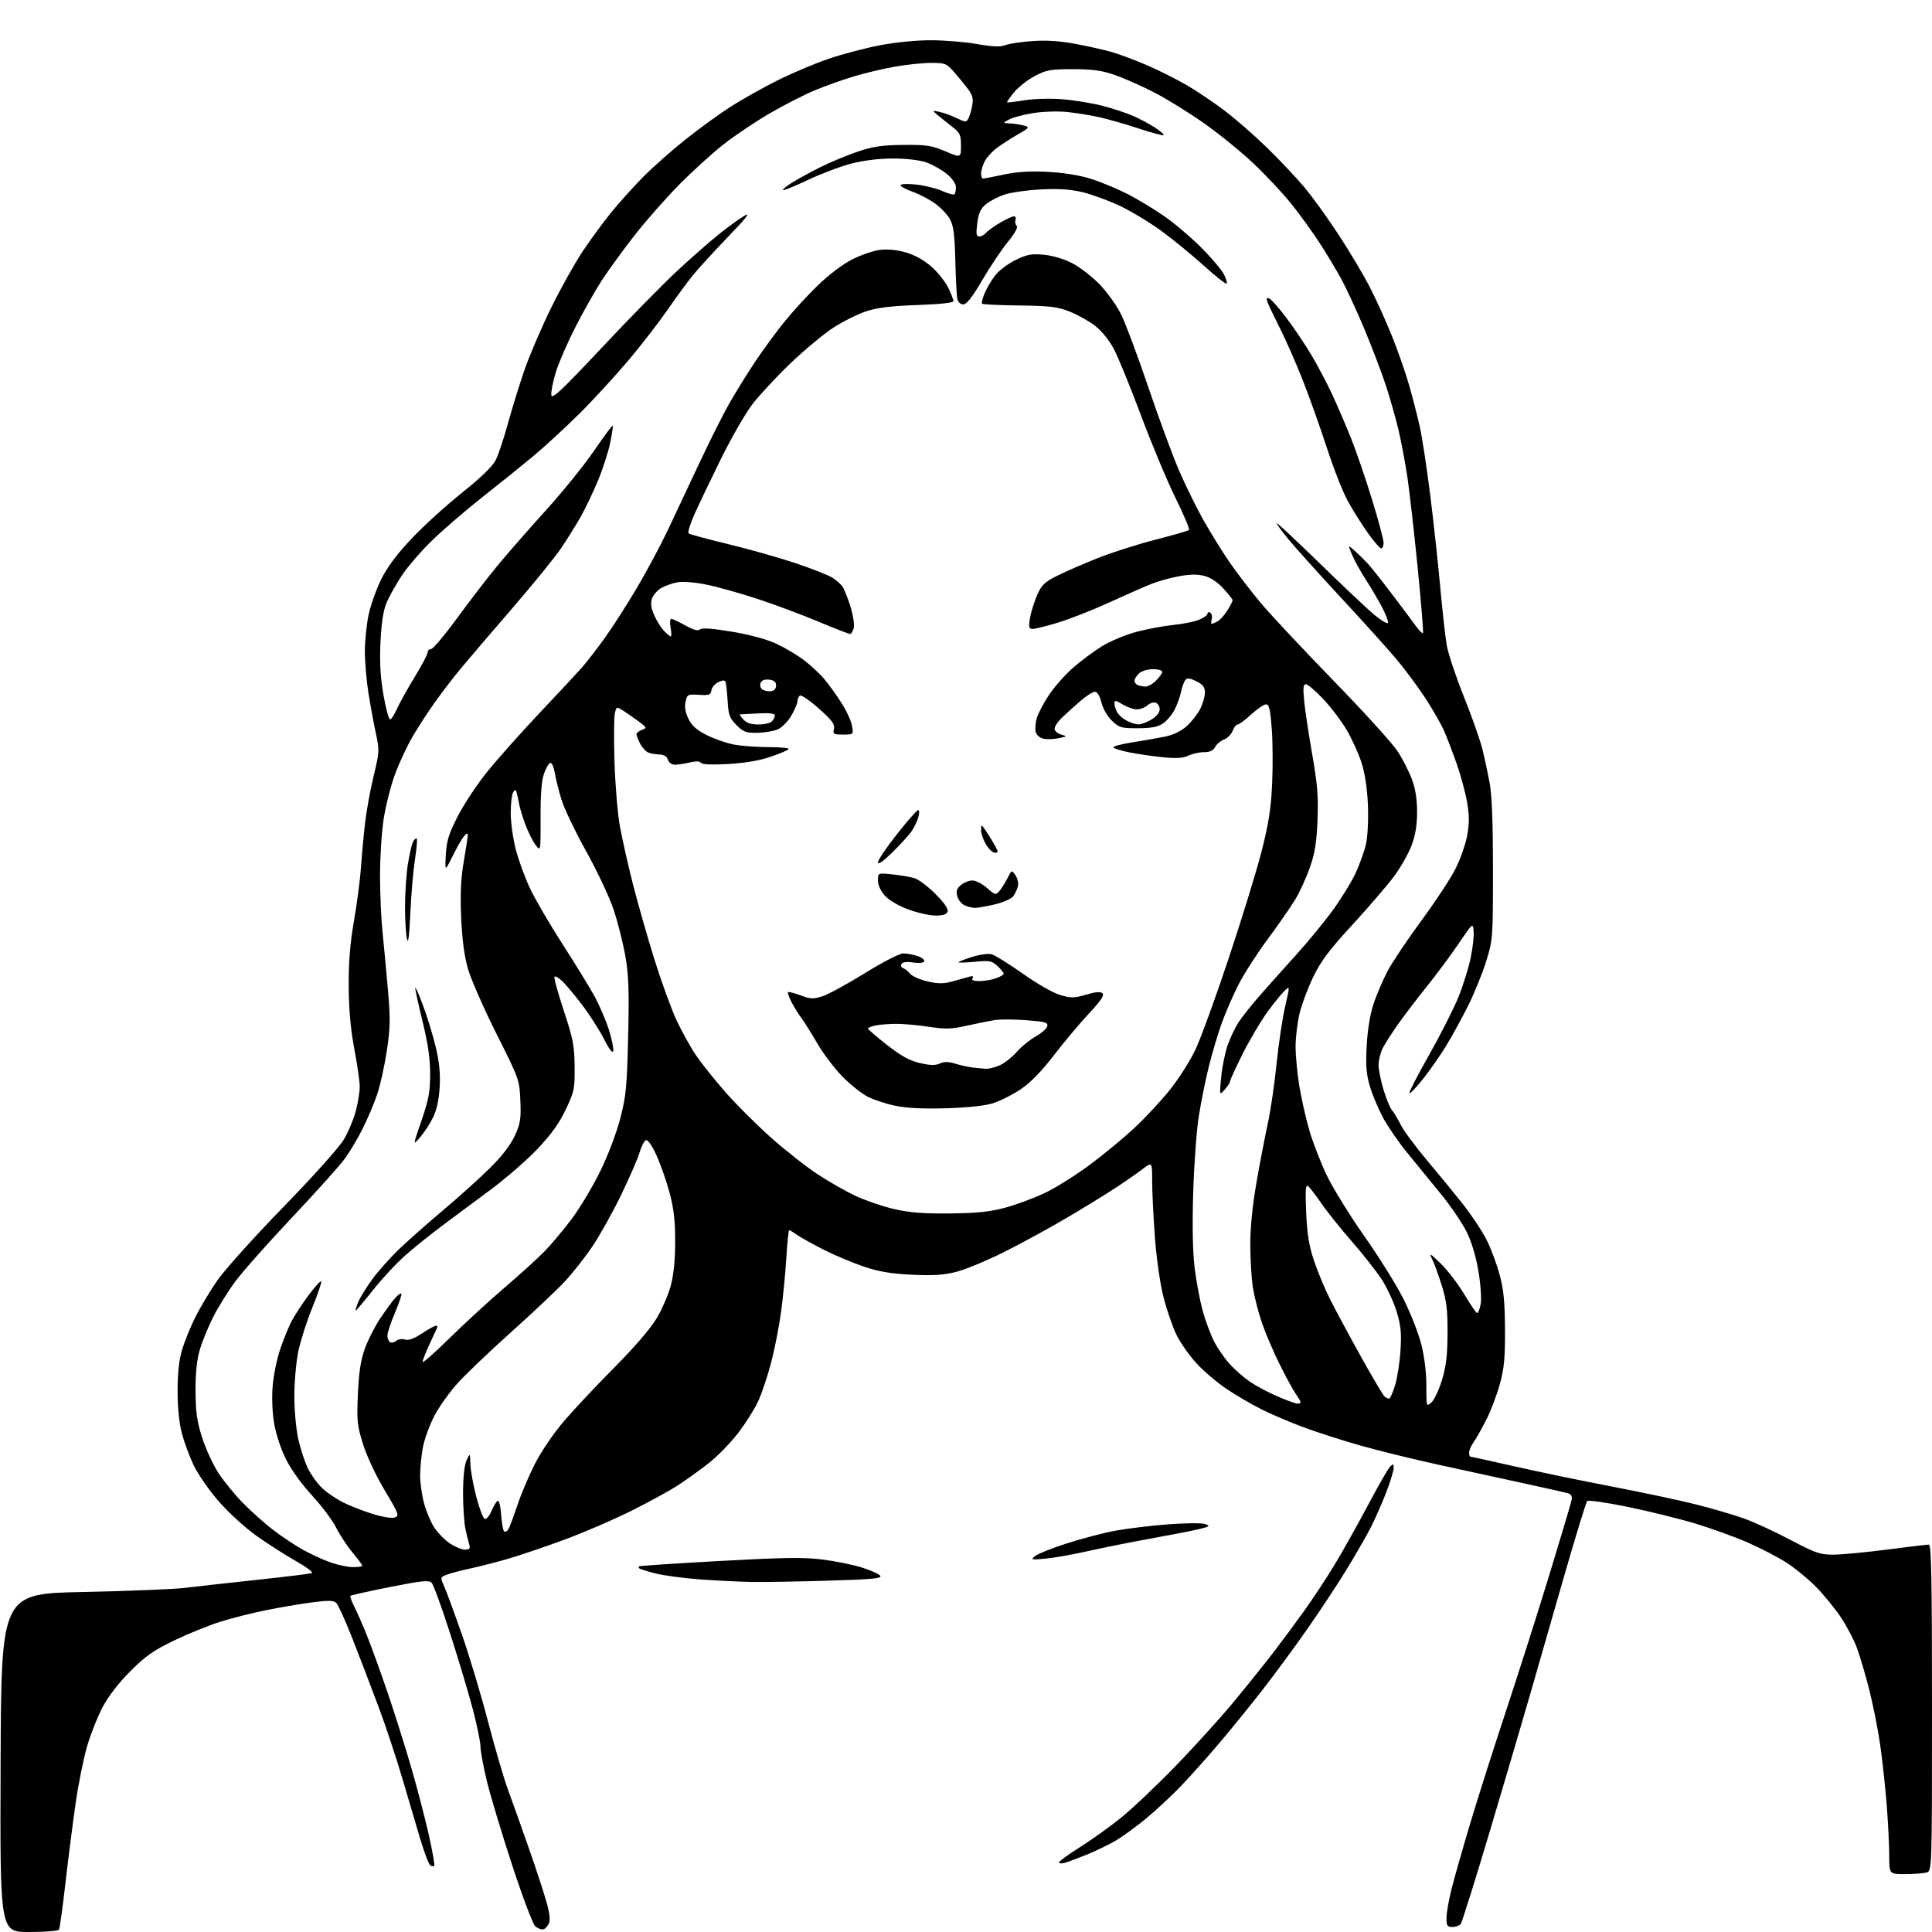 <?xml version="1.0" encoding="UTF-8" standalone="no"?>
<svg 
  version="1.1" 
  xmlns="http://www.w3.org/2000/svg" 
  xmlns:xlink="http://www.w3.org/1999/xlink" 
  xmlns:svg="http://www.w3.org/2000/svg"
  xmlns:rdf="http://www.w3.org/1999/02/22-rdf-syntax-ns#"
  xmlns:cc="http://creativecommons.org/ns#"
  xmlns:dc="http://purl.org/dc/elements/1.1/"
  viewBox="0 0 768 768"
  width="768"
  height="768"
>
<style>svg {background-color: white; }</style>"
<path stroke="none" fill="black" fill-rule="evenodd" d="M11.43,768.00C-0.01,768.00 -0.01,768.00 0.24,700.75C0.50,633.50 0.50,633.50 33.00,632.84C50.88,632.47 69.10,631.74 73.50,631.20C77.90,630.67 90.72,629.24 102.00,628.03C113.28,626.81 123.14,625.61 123.93,625.37C124.75,625.12 121.94,622.98 117.43,620.43C113.07,617.96 105.92,613.36 101.54,610.22C97.17,607.07 90.52,600.95 86.78,596.62C83.04,592.28 78.64,585.93 77.00,582.50C75.37,579.08 73.26,573.40 72.32,569.89C71.23,565.81 70.61,559.71 70.60,553.00C70.60,545.76 71.15,540.64 72.39,536.50C73.38,533.20 75.75,527.39 77.65,523.58C79.56,519.77 83.45,513.26 86.31,509.10C89.16,504.95 100.95,491.83 112.50,479.96C124.54,467.59 134.87,456.05 136.71,452.94C138.47,449.95 140.61,444.82 141.46,441.54C142.31,438.26 143.00,433.95 143.00,431.96C143.00,429.98 142.03,423.21 140.84,416.92C139.35,409.02 138.67,401.35 138.61,392.00C138.56,382.32 139.16,374.96 140.72,366.00C141.92,359.12 143.18,349.45 143.52,344.50C143.86,339.55 144.59,331.68 145.13,327.00C145.67,322.32 147.20,314.00 148.52,308.50C150.84,298.89 150.87,298.23 149.41,291.50C148.57,287.65 147.25,280.45 146.46,275.50C145.68,270.55 145.04,263.12 145.04,259.00C145.03,254.88 145.70,248.35 146.50,244.50C147.31,240.65 149.55,234.31 151.47,230.40C153.86,225.54 157.66,220.43 163.52,214.21C168.22,209.21 177.25,200.99 183.58,195.94C191.11,189.92 195.76,185.43 197.03,182.94C198.10,180.85 200.30,174.27 201.92,168.32C203.55,162.37 206.51,152.78 208.51,147.00C210.51,141.22 215.24,130.20 219.02,122.50C222.80,114.80 228.45,104.67 231.56,100.00C234.68,95.33 239.77,88.38 242.87,84.56C245.96,80.74 251.65,74.42 255.50,70.50C259.35,66.59 267.00,59.81 272.50,55.44C278.00,51.07 286.10,45.19 290.50,42.38C294.90,39.56 303.23,34.89 309.00,31.99C314.77,29.09 323.98,25.20 329.46,23.35C334.94,21.50 344.07,19.09 349.76,18.00C355.75,16.84 364.23,16.00 369.92,16.00C375.32,16.00 383.60,16.67 388.32,17.50C394.67,18.60 397.62,18.72 399.68,17.93C401.22,17.35 406.08,16.62 410.49,16.32C415.92,15.94 421.40,16.30 427.50,17.44C432.45,18.37 438.98,19.83 442.00,20.70C445.02,21.57 451.35,23.94 456.05,25.97C460.75,28.01 467.83,31.56 471.78,33.87C475.74,36.18 482.47,40.71 486.74,43.94C491.01,47.16 498.60,53.78 503.60,58.65C508.61,63.52 515.33,70.65 518.55,74.49C521.76,78.34 527.88,86.82 532.15,93.35C536.42,99.88 541.96,109.19 544.47,114.04C546.98,118.90 550.98,127.74 553.37,133.68C555.76,139.63 558.86,148.55 560.26,153.50C561.66,158.45 563.54,165.78 564.43,169.79C565.32,173.81 567.13,185.73 568.47,196.29C569.80,206.86 571.61,223.38 572.48,233.00C573.36,242.62 574.54,253.20 575.10,256.50C575.67,259.80 578.74,269.02 581.94,277.00C585.14,284.98 588.46,294.43 589.33,298.00C590.20,301.57 591.49,307.65 592.21,311.50C593.07,316.16 593.49,327.69 593.48,346.00C593.46,373.13 593.43,373.62 590.73,382.28C589.22,387.10 585.97,395.09 583.49,400.02C581.01,404.95 577.13,412.03 574.86,415.74C572.60,419.46 568.50,425.33 565.75,428.79C563.00,432.26 560.53,434.86 560.25,434.59C559.97,434.31 563.51,427.43 568.11,419.31C572.71,411.18 577.96,400.81 579.79,396.27C581.61,391.73 583.78,384.78 584.60,380.83C585.43,376.88 585.96,372.10 585.80,370.20C585.50,366.76 585.50,366.76 579.82,375.13C576.69,379.73 571.04,387.35 567.25,392.06C563.47,396.77 558.32,403.52 555.81,407.06C553.30,410.60 550.52,414.94 549.63,416.70C548.73,418.46 548.00,421.45 548.00,423.35C548.00,425.24 548.91,429.74 550.03,433.35C551.14,436.96 552.60,440.50 553.28,441.23C553.95,441.96 555.52,444.56 556.76,447.03C558.01,449.49 562.64,455.77 567.05,461.00C571.46,466.23 577.92,474.10 581.41,478.50C584.89,482.90 589.18,489.36 590.94,492.86C592.70,496.35 595.05,502.65 596.17,506.86C597.73,512.72 598.21,517.76 598.26,528.50C598.32,539.76 597.92,543.99 596.23,550.14C595.08,554.35 592.70,560.65 590.94,564.14C589.18,567.64 586.90,571.69 585.87,573.15C584.84,574.61 584.00,576.53 584.00,577.40C584.00,578.28 584.18,579.00 584.41,579.00C584.63,579.00 592.62,580.77 602.16,582.93C611.70,585.09 629.17,588.71 641.00,590.97C652.83,593.24 667.70,596.40 674.06,598.00C680.42,599.60 688.97,602.10 693.06,603.55C697.15,605.00 705.53,608.85 711.67,612.10C721.61,617.35 723.49,618.00 728.67,618.00C731.88,618.00 741.48,617.10 750.00,616.00C758.52,614.90 766.06,614.00 766.75,614.00C767.74,614.00 768.00,627.64 768.00,678.88C768.00,743.77 768.00,743.77 765.75,744.37C764.51,744.70 760.69,744.98 757.25,744.99C751.00,745.00 751.00,745.00 751.00,737.65C751.00,733.60 750.54,724.49 749.99,717.40C749.43,710.30 748.26,699.55 747.39,693.50C746.52,687.45 744.55,677.55 743.01,671.50C741.47,665.45 739.24,657.92 738.04,654.76C736.84,651.61 734.00,646.24 731.73,642.83C729.45,639.42 725.08,634.07 722.02,630.94C718.96,627.81 713.67,623.45 710.27,621.25C706.87,619.05 699.90,615.43 694.79,613.19C689.68,610.96 680.30,607.56 673.94,605.64C667.58,603.72 655.48,600.74 647.06,599.01C638.63,597.28 631.37,596.24 630.93,596.69C630.49,597.13 626.31,610.77 621.63,627.00C616.95,643.23 611.07,663.70 608.55,672.50C606.04,681.30 598.95,705.38 592.81,726.00C586.66,746.62 581.21,764.06 580.69,764.75C580.18,765.44 578.69,766.00 577.38,766.00C575.32,766.00 575.00,765.52 575.00,762.42C575.00,760.45 575.93,755.16 577.07,750.67C578.21,746.17 581.57,734.40 584.53,724.50C587.50,714.60 594.02,694.12 599.03,679.00C604.03,663.88 611.76,639.58 616.20,625.00C620.64,610.42 624.48,597.53 624.73,596.35C625.05,594.87 624.62,594.02 623.35,593.62C622.33,593.30 614.30,591.49 605.50,589.59C596.70,587.68 581.40,584.35 571.50,582.18C561.60,580.01 547.68,576.58 540.56,574.56C533.44,572.54 523.32,569.28 518.06,567.32C512.80,565.36 505.35,562.18 501.50,560.25C497.65,558.33 491.44,554.71 487.71,552.22C483.97,549.72 478.57,545.14 475.71,542.04C472.84,538.94 469.22,533.79 467.66,530.59C466.10,527.39 463.78,520.65 462.50,515.61C461.15,510.29 459.72,500.28 459.09,491.78C458.49,483.72 458.00,473.68 458.00,469.48C458.00,461.83 458.00,461.83 454.25,464.70C452.19,466.28 447.35,469.65 443.50,472.18C439.65,474.71 430.65,480.22 423.50,484.43C416.35,488.63 405.10,494.75 398.50,498.02C391.90,501.30 383.57,504.72 380.00,505.62C375.07,506.86 370.83,507.13 362.45,506.72C354.21,506.32 349.38,505.51 343.46,503.52C339.10,502.05 331.92,499.04 327.51,496.82C323.11,494.59 318.31,491.93 316.85,490.89C315.39,489.85 313.98,489.00 313.72,489.00C313.47,489.00 312.94,494.06 312.56,500.25C312.18,506.44 311.22,516.21 310.42,521.97C309.63,527.73 307.85,536.73 306.45,541.97C305.06,547.21 302.78,553.98 301.40,557.00C300.02,560.02 296.45,565.69 293.46,569.59C290.48,573.49 285.22,578.89 281.78,581.59C278.35,584.29 272.83,588.26 269.52,590.41C266.21,592.56 257.88,597.13 251.00,600.56C244.12,604.00 232.27,609.11 224.65,611.94C217.03,614.76 206.91,618.20 202.15,619.59C197.39,620.97 190.56,622.73 186.98,623.49C183.39,624.25 179.22,625.35 177.71,625.92C174.96,626.97 174.96,626.97 176.62,630.73C177.54,632.80 180.70,641.41 183.65,649.85C186.60,658.30 191.26,673.82 194.00,684.35C196.75,694.88 200.33,707.10 201.96,711.50C203.59,715.90 207.42,726.65 210.47,735.40C213.52,744.14 216.71,753.94 217.54,757.16C218.66,761.47 218.78,763.55 217.99,765.01C217.41,766.10 216.36,767.00 215.66,767.00C214.96,767.00 213.66,766.44 212.78,765.75C211.89,765.06 207.77,754.15 203.62,741.50C199.46,728.85 194.93,713.77 193.53,708.00C192.14,702.23 191.00,696.07 191.00,694.32C191.00,692.57 189.67,686.04 188.05,679.82C186.43,673.59 182.35,659.95 178.99,649.50C175.64,639.05 172.30,629.90 171.58,629.17C170.49,628.07 167.69,628.35 155.02,630.87C146.64,632.53 139.57,634.10 139.32,634.35C139.07,634.60 139.78,636.61 140.91,638.81C142.03,641.02 144.35,646.35 146.07,650.66C147.78,654.97 151.42,665.02 154.14,673.00C156.86,680.98 161.05,694.25 163.44,702.50C165.84,710.75 168.99,722.84 170.45,729.36C171.91,735.89 172.89,741.44 172.62,741.71C172.35,741.98 171.66,741.91 171.08,741.55C170.50,741.19 168.71,736.53 167.10,731.20C165.50,725.86 162.28,714.98 159.95,707.00C157.62,699.02 153.36,686.20 150.48,678.50C147.60,670.80 142.93,658.58 140.09,651.34C137.25,644.11 134.31,637.67 133.54,637.04C132.50,636.17 130.07,636.16 123.83,637.00C119.25,637.61 111.10,639.00 105.73,640.08C100.35,641.16 92.25,643.20 87.73,644.62C83.20,646.03 74.95,649.37 69.40,652.03C61.10,656.01 57.97,658.19 51.90,664.25C47.22,668.91 43.14,674.18 40.82,678.56C38.79,682.38 35.98,689.47 34.58,694.32C33.17,699.17 31.14,709.29 30.06,716.82C28.98,724.34 27.17,738.53 26.04,748.35C24.92,758.17 23.74,766.60 23.44,767.10C23.13,767.59 17.73,768.00 11.43,768.00zM423.25,740.51C422.01,740.85 421.00,740.77 421.00,740.32C421.00,739.87 424.72,737.16 429.25,734.31C433.79,731.45 441.10,726.22 445.50,722.68C449.90,719.15 459.57,710.00 467.00,702.35C474.43,694.71 484.79,683.29 490.03,676.98C495.28,670.66 502.50,661.67 506.09,657.00C509.67,652.33 515.34,644.67 518.68,640.00C522.02,635.33 527.35,627.23 530.52,622.00C533.69,616.77 539.62,606.20 543.70,598.50C547.78,590.80 551.77,583.84 552.56,583.04C553.82,581.75 554.00,581.82 554.00,583.56C554.00,584.65 552.68,588.98 551.06,593.19C549.44,597.39 546.75,603.53 545.09,606.82C543.43,610.12 539.08,617.69 535.44,623.66C531.79,629.62 524.72,640.34 519.72,647.49C514.73,654.63 506.79,665.43 502.08,671.49C497.38,677.54 489.52,687.23 484.62,693.00C479.72,698.77 472.74,706.58 469.11,710.34C465.47,714.10 459.31,719.80 455.42,723.02C451.52,726.23 446.12,730.15 443.42,731.73C440.71,733.31 435.57,735.79 432.00,737.25C428.43,738.70 424.49,740.17 423.25,740.51zM299.00,628.86C294.32,628.78 285.11,628.33 278.53,627.86C271.95,627.39 263.87,626.31 260.58,625.47C257.30,624.63 254.40,623.73 254.14,623.47C253.88,623.21 253.85,622.83 254.08,622.63C254.31,622.43 268.68,621.48 286.00,620.52C311.13,619.13 319.36,619.00 326.69,619.90C331.74,620.52 338.77,621.92 342.32,623.02C345.86,624.11 349.26,625.61 349.87,626.34C350.79,627.45 347.23,627.80 329.24,628.34C317.28,628.70 303.68,628.93 299.00,628.86zM140.25,622.96C142.31,622.98 144.00,622.72 144.00,622.39C144.00,622.05 142.26,619.69 140.13,617.14C138.00,614.59 135.06,610.11 133.58,607.19C132.11,604.27 127.81,598.54 124.04,594.47C120.02,590.14 115.72,584.17 113.69,580.10C111.66,576.05 109.69,570.09 108.98,565.86C108.24,561.52 108.01,555.49 108.39,550.93C108.74,546.72 110.08,540.17 111.37,536.37C112.67,532.57 114.64,527.67 115.76,525.48C116.87,523.29 119.89,518.64 122.46,515.15C125.04,511.66 127.38,509.04 127.67,509.34C127.96,509.63 126.40,514.29 124.19,519.68C121.98,525.08 119.46,532.97 118.58,537.21C117.71,541.45 117.00,549.46 117.00,555.01C117.00,560.71 117.71,568.24 118.62,572.30C119.52,576.26 121.28,581.52 122.54,584.00C123.79,586.48 126.32,589.92 128.16,591.64C130.00,593.37 133.75,595.91 136.50,597.28C139.25,598.65 144.54,600.71 148.25,601.85C152.23,603.08 155.81,603.64 156.97,603.21C158.80,602.53 158.50,601.73 152.96,592.49C149.54,586.79 145.85,578.95 144.36,574.23C141.99,566.72 141.80,564.91 142.26,554.23C142.63,545.72 143.37,540.79 144.97,536.28C146.18,532.85 148.90,527.45 151.02,524.28C153.15,521.10 155.82,517.42 156.97,516.11C158.11,514.79 159.27,513.94 159.54,514.21C159.81,514.48 158.68,517.90 157.02,521.80C155.36,525.70 154.00,529.79 154.00,530.89C154.00,531.98 154.47,533.17 155.04,533.53C155.62,533.88 156.72,533.65 157.50,533.00C158.27,532.36 159.84,532.13 160.98,532.49C162.41,532.95 164.50,532.19 167.70,530.08C170.25,528.38 172.75,527.00 173.25,527.00C173.76,527.00 174.00,527.34 173.80,527.75C173.60,528.16 172.22,531.14 170.72,534.37C169.22,537.61 168.00,540.75 168.00,541.36C168.00,541.97 172.84,537.71 178.75,531.89C184.66,526.08 194.45,517.09 200.50,511.91C206.55,506.74 213.70,500.25 216.40,497.50C219.09,494.75 223.99,488.90 227.29,484.50C230.59,480.10 235.70,471.55 238.65,465.50C241.73,459.20 245.12,450.22 246.60,444.50C248.87,435.68 249.24,431.85 249.70,412.00C250.13,393.75 249.92,387.71 248.58,380.04C247.67,374.84 245.56,366.51 243.90,361.54C242.23,356.57 237.35,346.17 233.04,338.44C228.73,330.71 224.31,321.49 223.22,317.94C222.13,314.40 220.92,309.56 220.52,307.20C220.13,304.83 219.32,303.06 218.73,303.26C218.14,303.45 217.02,305.39 216.24,307.56C215.27,310.27 214.84,315.73 214.88,325.00C214.93,338.50 214.93,338.50 212.98,336.00C211.90,334.62 210.09,331.04 208.94,328.03C207.80,325.02 206.63,321.19 206.34,319.53C206.06,317.86 205.62,315.84 205.36,315.03C204.95,313.73 204.78,313.73 203.96,315.03C203.45,315.84 203.02,319.47 203.02,323.09C203.01,326.71 203.90,333.24 205.01,337.59C206.12,341.94 208.75,349.10 210.86,353.50C212.97,357.90 218.76,367.80 223.73,375.50C228.70,383.20 234.36,392.43 236.31,396.00C238.26,399.58 240.82,405.53 242.01,409.22C243.19,412.92 243.98,416.75 243.77,417.72C243.52,418.90 242.27,417.31 240.08,413.00C238.26,409.43 234.34,403.31 231.37,399.41C228.39,395.51 224.85,391.27 223.49,389.99C222.12,388.71 220.74,387.92 220.42,388.24C220.10,388.57 221.75,394.60 224.08,401.66C227.82,412.97 228.34,415.64 228.42,424.00C228.50,432.96 228.29,433.94 224.84,441.17C222.19,446.70 219.03,451.08 213.48,456.90C209.24,461.33 201.06,468.45 195.28,472.73C189.51,477.00 180.87,483.43 176.09,487.00C171.31,490.57 164.58,495.98 161.15,499.00C157.71,502.02 151.95,508.21 148.35,512.75C144.74,517.29 141.61,521.00 141.38,521.00C141.16,521.00 141.62,519.45 142.41,517.56C143.20,515.67 145.75,511.54 148.08,508.39C150.41,505.24 155.05,500.02 158.40,496.78C161.76,493.54 169.68,486.53 176.00,481.20C182.32,475.88 190.78,468.27 194.79,464.29C199.56,459.56 202.97,455.13 204.64,451.47C206.87,446.60 207.16,444.81 206.85,437.53C206.50,429.25 206.41,428.99 197.30,410.84C192.24,400.75 187.15,389.12 185.98,385.00C184.54,379.92 183.68,373.31 183.31,364.50C182.91,354.94 183.20,349.05 184.39,342.25C185.27,337.16 185.99,332.44 185.97,331.75C185.95,331.05 185.24,331.38 184.36,332.50C183.49,333.60 181.45,337.20 179.82,340.50C176.86,346.50 176.86,346.50 177.22,339.79C177.52,334.31 178.37,331.55 181.87,324.65C184.22,320.01 189.37,312.17 193.32,307.23C197.27,302.29 206.61,291.78 214.07,283.87C221.54,275.97 229.25,267.70 231.20,265.50C233.15,263.30 237.33,257.90 240.48,253.50C243.63,249.10 249.38,240.13 253.26,233.56C257.13,226.99 262.66,216.64 265.55,210.56C268.43,204.48 274.05,192.53 278.04,184.00C282.03,175.47 287.34,164.90 289.84,160.50C292.34,156.10 296.95,148.64 300.10,143.92C303.25,139.19 308.52,131.99 311.81,127.92C315.10,123.84 321.10,117.30 325.15,113.39C329.49,109.19 335.10,104.97 338.83,103.08C342.32,101.32 347.31,99.63 349.92,99.32C352.91,98.97 356.71,99.35 360.17,100.36C363.63,101.37 367.38,103.46 370.25,105.99C372.77,108.21 375.77,111.96 376.92,114.33C378.06,116.69 379.00,119.11 379.00,119.69C379.00,120.36 373.79,120.93 364.75,121.25C354.40,121.61 348.83,122.29 344.42,123.72C341.07,124.80 335.17,127.73 331.31,130.23C327.45,132.73 319.70,139.17 314.10,144.55C308.50,149.93 301.67,157.29 298.92,160.91C296.18,164.54 290.61,174.25 286.54,182.50C282.48,190.75 277.76,200.62 276.06,204.43C274.36,208.24 273.31,211.66 273.73,212.02C274.15,212.39 281.26,214.32 289.51,216.31C297.77,218.30 309.85,221.72 316.36,223.91C322.87,226.10 329.39,228.67 330.85,229.62C332.31,230.57 334.06,232.06 334.74,232.92C335.42,233.79 336.88,237.35 337.98,240.84C339.09,244.35 339.72,248.26 339.39,249.59C339.06,250.92 338.38,252.00 337.88,252.00C337.39,252.00 331.70,249.78 325.24,247.07C318.78,244.37 307.97,240.33 301.21,238.10C294.45,235.87 285.31,233.31 280.91,232.42C276.07,231.44 271.43,231.07 269.20,231.49C267.16,231.87 264.28,232.91 262.78,233.79C261.28,234.67 259.66,236.55 259.17,237.95C258.55,239.77 258.79,241.65 260.03,244.50C260.99,246.70 262.74,249.51 263.93,250.75C265.11,251.99 266.34,253.00 266.65,253.00C266.97,253.00 266.93,251.43 266.57,249.50C266.20,247.56 266.32,246.00 266.83,246.00C267.33,246.00 269.84,247.17 272.40,248.60C275.65,250.42 277.42,250.90 278.28,250.20C279.11,249.51 283.19,249.81 291.00,251.12C298.28,252.34 304.79,254.12 308.73,255.96C312.15,257.56 317.07,260.49 319.65,262.46C322.23,264.43 325.78,267.72 327.53,269.77C329.28,271.82 332.39,276.12 334.43,279.32C336.48,282.52 338.40,286.68 338.70,288.57C339.26,292.00 339.26,292.00 335.11,292.00C331.31,292.00 331.01,291.81 331.51,289.75C331.96,287.93 330.82,286.40 325.53,281.69C321.94,278.49 318.55,276.16 318.00,276.50C317.45,276.84 317.00,277.84 317.00,278.72C317.00,279.60 315.89,282.21 314.54,284.52C313.12,286.94 310.79,289.26 309.05,289.98C307.39,290.67 303.75,291.26 300.98,291.31C296.59,291.37 295.51,290.97 292.78,288.24C290.05,285.51 289.58,284.27 289.25,278.80C289.04,275.33 288.68,271.94 288.47,271.26C288.16,270.30 287.49,270.27 285.59,271.14C284.22,271.77 282.97,273.22 282.80,274.39C282.54,276.24 281.93,276.46 277.84,276.21C273.37,275.93 273.15,276.04 272.51,278.96C272.06,281.03 272.43,283.21 273.67,285.74C275.02,288.50 276.94,290.20 281.00,292.24C284.02,293.76 288.92,295.45 291.89,296.00C294.85,296.55 301.13,297.00 305.84,297.00C310.75,297.00 313.99,297.37 313.45,297.87C312.93,298.35 309.57,299.73 306.00,300.94C301.85,302.35 295.85,303.35 289.39,303.71C282.92,304.07 279.06,303.90 278.65,303.24C278.23,302.57 276.69,302.51 274.26,303.08C272.19,303.56 269.52,303.96 268.32,303.98C267.00,303.99 265.88,303.21 265.50,302.00C265.08,300.68 263.95,299.98 262.18,299.93C260.71,299.89 258.70,299.54 257.72,299.16C256.75,298.77 255.29,297.18 254.47,295.61C253.66,294.05 253.00,292.36 253.00,291.85C253.00,291.35 253.97,290.58 255.16,290.14C257.23,289.37 257.18,289.24 253.91,286.80C252.03,285.41 249.28,283.49 247.79,282.54C245.11,280.84 245.07,280.85 244.42,283.48C244.05,284.94 243.98,293.65 244.27,302.82C244.55,311.99 245.52,323.55 246.42,328.50C247.32,333.45 249.65,343.76 251.59,351.42C253.54,359.08 257.39,372.58 260.15,381.42C262.91,390.26 266.87,401.15 268.96,405.62C271.04,410.08 274.55,416.38 276.76,419.62C278.96,422.85 284.23,429.43 288.45,434.24C292.68,439.05 300.72,447.07 306.32,452.07C311.92,457.07 320.28,463.66 324.91,466.72C329.53,469.77 336.50,473.74 340.41,475.53C344.31,477.32 351.10,479.62 355.50,480.64C361.49,482.03 367.02,482.46 377.50,482.36C388.25,482.25 393.36,481.73 399.50,480.10C403.90,478.93 411.10,476.25 415.50,474.14C419.90,472.03 428.00,466.93 433.50,462.81C439.00,458.69 446.83,452.22 450.89,448.43C454.96,444.65 461.22,437.94 464.80,433.53C468.38,429.11 473.06,421.80 475.19,417.27C477.33,412.75 483.31,396.32 488.48,380.77C493.66,365.22 499.51,346.20 501.48,338.50C504.25,327.70 505.21,321.64 505.67,312.00C506.01,305.12 505.95,295.11 505.55,289.75C504.96,281.94 504.51,280.00 503.27,280.00C502.42,280.00 499.77,281.80 497.38,284.00C495.00,286.20 492.57,288.00 492.00,288.00C491.42,288.00 490.52,289.13 489.99,290.52C489.47,291.90 487.93,293.46 486.58,293.97C485.23,294.48 483.63,295.83 483.03,296.95C482.26,298.38 480.93,299.00 478.62,299.00C476.80,299.00 474.00,299.62 472.40,300.38C470.21,301.42 467.62,301.56 461.84,300.97C457.63,300.53 451.67,299.66 448.61,299.02C445.54,298.39 442.83,297.53 442.58,297.12C442.32,296.71 445.58,295.83 449.81,295.15C454.04,294.48 459.89,293.45 462.81,292.88C466.28,292.19 469.34,290.76 471.62,288.76C473.54,287.07 475.99,283.98 477.06,281.88C478.13,279.79 478.99,276.82 478.98,275.29C478.96,273.13 478.19,272.12 475.55,270.81C472.96,269.52 471.92,269.40 471.19,270.31C470.66,270.96 469.90,273.07 469.49,275.00C469.09,276.93 467.94,280.12 466.94,282.10C465.93,284.08 463.85,286.54 462.31,287.58C460.22,288.98 457.67,289.47 452.32,289.48C445.70,289.50 444.89,289.27 442.03,286.52C440.23,284.80 438.46,281.74 437.84,279.27C437.17,276.60 436.20,275.00 435.25,275.00C434.42,275.00 431.89,276.59 429.62,278.53C427.35,280.48 424.02,283.49 422.21,285.22C420.40,286.95 419.06,289.05 419.22,289.89C419.38,290.73 420.63,291.70 422.01,292.06C424.31,292.65 424.21,292.76 420.76,293.46C418.70,293.88 415.94,293.95 414.63,293.62C413.31,293.29 412.00,292.11 411.71,290.99C411.41,289.87 411.60,287.42 412.11,285.55C412.63,283.68 414.83,279.49 416.99,276.25C419.16,273.01 423.46,268.14 426.56,265.43C429.66,262.72 434.85,258.86 438.10,256.86C441.34,254.86 447.49,252.30 451.75,251.17C456.01,250.05 462.63,248.81 466.46,248.42C470.29,248.04 474.90,247.10 476.71,246.35C478.52,245.59 480.00,244.50 480.00,243.93C480.00,243.35 480.49,243.18 481.09,243.55C481.69,243.92 481.95,245.07 481.68,246.11C481.41,247.15 481.40,248.00 481.66,248.00C481.92,248.00 482.96,247.56 483.98,247.01C484.99,246.47 486.76,244.50 487.91,242.64C489.06,240.79 490.00,238.98 490.00,238.63C490.00,238.29 488.38,236.21 486.39,234.01C484.14,231.52 481.32,229.62 478.88,228.97C476.11,228.22 473.19,228.24 468.85,229.03C465.48,229.64 460.53,231.00 457.85,232.06C455.16,233.12 447.60,236.44 441.03,239.45C434.47,242.45 425.34,246.05 420.75,247.45C416.15,248.85 411.58,250.00 410.57,250.00C408.99,250.00 408.83,249.44 409.41,245.85C409.77,243.57 411.02,239.50 412.18,236.79C414.01,232.55 415.10,231.48 420.09,228.95C423.27,227.35 430.52,224.18 436.19,221.92C441.86,219.66 452.25,216.34 459.29,214.54C466.32,212.74 472.34,211.00 472.67,210.67C472.99,210.34 470.54,204.54 467.21,197.79C463.89,191.03 457.72,176.28 453.51,165.00C449.30,153.73 444.45,141.87 442.73,138.65C440.85,135.12 437.87,131.46 435.21,129.43C432.79,127.58 428.26,125.07 425.15,123.84C420.35,121.95 417.36,121.59 405.21,121.43C397.35,121.34 390.69,121.02 390.40,120.74C390.12,120.45 390.56,118.59 391.39,116.61C392.22,114.62 394.09,111.44 395.55,109.53C397.01,107.61 400.65,104.85 403.64,103.39C408.23,101.14 409.97,100.81 414.85,101.25C418.28,101.56 422.83,102.89 426.05,104.53C429.04,106.04 433.96,109.81 436.99,112.91C440.04,116.02 443.92,121.44 445.68,125.02C447.44,128.58 452.30,141.62 456.50,154.00C460.70,166.38 466.17,181.22 468.67,187.00C471.17,192.78 475.48,201.55 478.24,206.50C481.01,211.45 485.75,219.10 488.77,223.50C491.80,227.90 497.47,235.30 501.39,239.94C505.30,244.58 518.20,258.35 530.05,270.53C541.90,282.71 553.30,295.26 555.40,298.41C557.49,301.56 560.13,306.70 561.27,309.82C562.71,313.74 563.33,317.82 563.31,323.00C563.28,328.24 562.60,332.23 561.07,336.22C559.86,339.37 556.80,344.77 554.26,348.22C551.72,351.66 544.30,360.30 537.77,367.42C528.34,377.68 525.08,382.01 521.99,388.42C519.84,392.87 517.40,399.43 516.56,403.00C515.72,406.57 515.02,412.43 515.02,416.00C515.01,419.57 515.67,426.56 516.47,431.53C517.28,436.50 519.07,444.48 520.46,449.27C521.85,454.05 524.98,462.14 527.42,467.24C529.86,472.33 536.61,483.25 542.42,491.50C548.23,499.75 555.23,511.00 557.98,516.50C560.73,522.00 563.89,530.06 564.99,534.41C566.22,539.27 567.00,545.60 567.00,550.81C567.00,559.28 567.01,559.30 569.03,557.48C570.14,556.47 572.02,552.46 573.21,548.57C574.86,543.15 575.38,538.81 575.42,530.00C575.46,520.65 575.03,517.10 573.13,511.00C571.84,506.88 570.11,502.15 569.29,500.50C567.97,497.88 568.40,498.10 572.72,502.29C575.43,504.93 579.64,510.43 582.08,514.51C584.51,518.60 586.82,521.96 587.20,521.97C587.59,521.99 588.22,520.37 588.59,518.38C588.97,516.34 588.59,510.67 587.71,505.41C586.73,499.51 585.01,493.73 583.03,489.71C581.31,486.22 576.66,479.39 572.70,474.53C568.74,469.68 562.70,462.29 559.28,458.11C555.85,453.92 551.51,447.57 549.62,444.00C547.73,440.43 545.40,434.82 544.46,431.54C543.12,426.90 542.86,423.35 543.29,415.54C543.64,409.25 544.66,403.07 546.02,399.00C547.21,395.43 549.72,389.57 551.60,386.00C553.49,382.43 559.51,373.43 564.99,366.00C570.47,358.57 576.55,349.35 578.51,345.50C580.46,341.65 582.58,335.65 583.22,332.17C584.11,327.34 584.10,324.22 583.20,318.94C582.54,315.14 580.71,308.31 579.11,303.76C577.52,299.22 575.26,293.31 574.09,290.63C572.92,287.95 569.58,282.10 566.66,277.63C563.75,273.16 558.59,266.20 555.21,262.16C551.83,258.13 541.89,247.10 533.13,237.66C524.38,228.22 514.89,217.69 512.07,214.25C509.24,210.81 507.22,208.00 507.58,208.00C507.94,208.00 515.81,215.38 525.07,224.39C534.33,233.41 543.96,242.47 546.48,244.53C548.99,246.60 551.33,248.00 551.68,247.66C552.02,247.31 551.08,244.66 549.59,241.77C548.09,238.87 545.12,233.80 542.99,230.50C540.85,227.20 538.36,222.70 537.45,220.50C535.79,216.50 535.79,216.50 538.58,219.00C540.11,220.38 542.41,222.62 543.69,224.00C544.97,225.38 549.26,230.78 553.21,236.00C557.17,241.22 561.49,246.99 562.80,248.82C564.12,250.64 565.40,251.93 565.65,251.69C565.89,251.44 564.94,239.64 563.53,225.47C562.11,211.30 560.28,195.16 559.45,189.60C558.62,184.05 557.04,175.68 555.95,171.00C554.85,166.32 552.55,158.22 550.83,153.00C549.10,147.78 545.25,137.68 542.27,130.57C539.28,123.46 535.23,114.69 533.27,111.07C531.31,107.46 527.37,100.90 524.52,96.50C521.67,92.10 516.55,85.05 513.15,80.82C509.74,76.60 502.94,69.36 498.03,64.74C493.12,60.12 484.24,52.93 478.30,48.77C472.36,44.60 463.50,39.14 458.62,36.64C453.74,34.13 446.76,31.05 443.12,29.79C437.94,28.00 434.33,27.50 426.50,27.50C417.55,27.50 415.96,27.79 411.35,30.22C408.52,31.71 404.82,34.61 403.13,36.66C401.44,38.71 400.18,40.52 400.34,40.67C400.49,40.82 403.52,40.47 407.06,39.88C410.60,39.29 417.28,39.08 421.90,39.42C426.52,39.76 433.75,40.92 437.97,41.99C442.18,43.07 447.85,44.93 450.56,46.13C453.28,47.33 457.20,49.43 459.27,50.80C461.34,52.17 462.83,53.50 462.58,53.75C462.33,54.00 457.94,52.82 452.81,51.13C447.69,49.43 440.57,47.39 437.00,46.59C433.43,45.80 427.57,44.85 424.00,44.50C420.43,44.14 414.40,44.35 410.61,44.97C406.82,45.58 402.54,46.72 401.11,47.50C398.50,48.92 398.50,48.92 401.50,49.06C403.15,49.14 405.62,49.52 407.00,49.90C409.39,50.57 409.28,50.73 404.50,53.50C401.75,55.09 398.01,57.50 396.19,58.86C394.37,60.22 392.23,62.58 391.44,64.11C390.65,65.65 390.00,67.82 390.00,68.95C390.00,70.08 390.34,71.00 390.75,71.00C391.16,71.00 394.88,70.28 399.00,69.40C404.32,68.27 409.41,67.95 416.50,68.32C422.69,68.64 429.17,69.67 433.50,71.03C437.35,72.24 443.88,74.94 448.00,77.02C452.12,79.11 458.88,83.18 463.00,86.07C467.12,88.96 473.73,94.58 477.67,98.57C481.62,102.55 485.59,107.24 486.50,109.00C487.41,110.75 487.90,112.43 487.60,112.74C487.29,113.04 483.32,109.92 478.77,105.80C474.22,101.69 466.73,95.53 462.11,92.12C457.50,88.72 449.99,84.14 445.42,81.96C440.85,79.78 434.05,77.28 430.31,76.39C425.36,75.23 420.77,74.93 413.50,75.32C408.00,75.61 401.48,76.56 399.00,77.44C396.52,78.31 393.30,80.03 391.83,81.26C389.80,82.96 388.99,84.77 388.48,88.75C387.94,93.01 388.09,94.00 389.28,94.00C390.09,94.00 391.30,93.35 391.96,92.55C392.63,91.75 395.12,89.95 397.51,88.55C399.90,87.15 402.39,86.00 403.04,86.00C403.68,86.00 403.98,86.62 403.69,87.38C403.39,88.14 403.59,89.19 404.13,89.73C404.75,90.35 403.50,92.66 400.57,96.25C398.08,99.31 393.52,106.13 390.43,111.40C386.48,118.15 384.25,121.00 382.92,121.00C381.78,121.00 380.85,120.12 380.55,118.75C380.28,117.51 379.93,110.65 379.75,103.50C379.51,93.45 379.04,89.76 377.68,87.23C376.72,85.43 374.06,82.61 371.78,80.96C369.50,79.30 365.47,77.18 362.82,76.24C360.17,75.30 358.00,74.12 358.00,73.62C358.00,73.11 360.64,72.99 364.09,73.35C367.44,73.70 372.13,74.85 374.52,75.90C376.90,76.96 379.11,77.56 379.42,77.24C379.74,76.93 380.00,75.65 380.00,74.41C380.00,73.02 378.58,70.97 376.31,69.10C374.27,67.43 370.59,65.37 368.13,64.53C365.46,63.62 360.13,63.00 354.98,63.00C349.61,63.00 343.37,63.76 338.56,64.99C334.29,66.08 326.49,69.01 321.24,71.50C315.99,73.98 311.49,75.82 311.25,75.58C311.01,75.34 312.57,74.04 314.71,72.68C316.85,71.33 321.84,68.60 325.79,66.61C329.74,64.62 336.47,61.80 340.74,60.35C347.04,58.21 350.48,57.70 359.00,57.61C368.24,57.51 370.25,57.82 375.75,60.13C382.00,62.77 382.00,62.77 382.00,57.93C382.00,53.55 381.65,52.82 378.40,50.29C376.42,48.76 373.83,46.68 372.65,45.68C370.50,43.86 370.50,43.86 373.50,44.48C375.15,44.83 378.20,45.93 380.28,46.94C383.76,48.63 384.12,48.65 384.94,47.12C385.42,46.21 386.11,43.90 386.47,41.98C386.97,39.25 386.61,37.84 384.81,35.41C383.54,33.71 381.05,30.67 379.28,28.66C376.26,25.22 375.70,25.00 370.16,25.00C366.92,25.00 360.49,25.66 355.88,26.47C351.27,27.28 343.88,29.03 339.45,30.36C335.03,31.69 328.05,34.17 323.95,35.88C319.85,37.58 311.90,41.64 306.27,44.89C300.65,48.14 292.32,53.71 287.77,57.27C283.22,60.82 275.13,68.18 269.78,73.62C264.44,79.05 256.44,88.15 252.02,93.84C247.60,99.52 241.88,107.40 239.30,111.34C236.73,115.28 232.00,123.64 228.79,129.92C225.58,136.20 222.03,144.38 220.90,148.10C219.77,151.83 218.99,155.85 219.17,157.05C219.44,158.82 223.19,155.29 239.20,138.24C250.03,126.69 263.53,112.94 269.20,107.67C274.86,102.41 282.50,95.71 286.17,92.80C289.84,89.88 294.34,86.65 296.17,85.60C298.44,84.31 296.30,87.02 289.46,94.10C283.94,99.82 277.60,106.75 275.37,109.50C273.14,112.25 268.69,118.33 265.48,123.00C262.26,127.67 255.43,136.52 250.30,142.66C245.16,148.80 236.36,158.42 230.73,164.03C225.10,169.65 216.64,177.45 211.93,181.37C207.21,185.29 198.21,192.54 191.93,197.48C185.64,202.42 176.76,210.05 172.19,214.43C167.62,218.82 161.95,225.36 159.60,228.96C157.24,232.55 154.50,237.53 153.51,240.00C152.30,243.01 151.55,248.21 151.23,255.71C150.89,263.76 151.24,269.62 152.47,276.46C153.41,281.71 154.57,286.00 155.05,286.00C155.52,286.00 156.76,284.09 157.81,281.75C158.86,279.41 162.03,273.71 164.86,269.08C167.69,264.46 170.00,260.07 170.00,259.33C170.00,258.60 170.61,258.00 171.37,258.00C172.12,258.00 176.73,252.53 181.62,245.84C186.50,239.15 193.68,229.81 197.57,225.09C201.45,220.36 210.14,210.43 216.87,203.00C223.60,195.57 232.28,184.86 236.15,179.18C240.03,173.51 243.36,169.02 243.55,169.22C243.75,169.42 243.29,172.54 242.54,176.15C241.78,179.76 239.60,186.49 237.68,191.11C235.76,195.72 232.64,202.25 230.74,205.60C228.83,208.96 225.33,214.56 222.96,218.06C220.58,221.56 211.86,232.28 203.57,241.88C195.28,251.48 186.22,262.07 183.44,265.42C180.66,268.76 176.11,274.65 173.34,278.50C170.57,282.35 166.43,288.68 164.15,292.56C161.87,296.44 158.63,303.37 156.95,307.97C155.27,312.57 153.25,320.64 152.46,325.91C151.66,331.19 151.04,341.35 151.07,348.50C151.10,355.65 151.52,365.32 152.01,370.00C152.50,374.68 153.46,384.88 154.14,392.69C155.23,405.06 155.18,408.27 153.76,417.76C152.86,423.74 151.13,431.53 149.92,435.07C148.71,438.61 146.15,444.65 144.24,448.50C142.33,452.35 139.13,457.75 137.14,460.50C135.15,463.25 125.73,473.75 116.20,483.84C106.68,493.93 96.49,505.42 93.56,509.37C90.64,513.32 86.65,519.72 84.71,523.59C82.76,527.46 80.38,533.29 79.42,536.56C78.22,540.63 77.69,545.80 77.73,553.00C77.78,561.45 78.30,565.08 80.39,571.58C81.81,576.02 84.72,582.32 86.85,585.58C88.98,588.84 93.38,594.20 96.61,597.50C99.85,600.80 105.20,605.58 108.50,608.11C111.80,610.64 117.04,614.15 120.15,615.90C123.26,617.65 128.21,619.95 131.15,621.00C134.09,622.06 138.19,622.94 140.25,622.96zM415.50,619.60C409.90,620.10 409.63,620.03 411.47,618.55C412.55,617.67 418.18,615.43 423.97,613.56C429.76,611.69 438.32,609.43 443.00,608.55C447.68,607.66 457.19,606.49 464.15,605.96C471.15,605.42 477.81,605.37 479.07,605.83C481.11,606.59 480.89,606.79 476.93,607.78C474.49,608.39 465.98,610.06 458.00,611.50C450.02,612.93 438.55,615.22 432.50,616.59C426.45,617.95 418.80,619.31 415.50,619.60zM184.80,616.00C186.56,616.00 187.00,615.57 186.60,614.25C186.31,613.29 185.62,610.48 185.06,608.00C184.50,605.52 184.06,599.00 184.07,593.50C184.08,587.18 184.60,582.39 185.46,580.50C186.84,577.50 186.84,577.50 186.98,582.00C187.06,584.48 188.11,590.29 189.31,594.93C190.51,599.57 192.04,603.54 192.71,603.75C193.37,603.96 194.56,602.59 195.36,600.69C196.15,598.80 197.24,596.97 197.78,596.64C198.36,596.27 198.94,598.44 199.19,601.99C199.43,605.27 199.96,608.29 200.37,608.70C200.77,609.11 201.53,608.78 202.04,607.97C202.55,607.16 204.16,602.90 205.61,598.50C207.06,594.10 210.25,586.59 212.69,581.81C215.25,576.81 220.18,569.58 224.32,564.76C228.27,560.17 237.28,550.58 244.35,543.46C252.27,535.48 258.68,528.01 261.06,524.00C263.18,520.43 265.70,514.58 266.66,511.00C267.81,506.70 268.40,500.77 268.40,493.50C268.40,485.26 267.84,480.41 266.17,474.16C264.95,469.58 262.61,462.90 260.99,459.32C259.22,455.42 257.54,452.99 256.79,453.24C256.11,453.46 254.98,455.61 254.28,458.01C253.59,460.41 250.30,468.00 246.97,474.88C243.65,481.76 238.48,491.01 235.50,495.44C232.52,499.88 227.47,506.27 224.29,509.65C221.10,513.03 211.69,521.91 203.36,529.38C195.03,536.85 185.52,545.90 182.22,549.50C178.92,553.10 174.64,559.07 172.70,562.77C170.76,566.47 168.69,572.17 168.09,575.43C167.49,578.70 167.00,583.67 167.00,586.47C167.00,589.28 167.67,594.15 168.49,597.29C169.31,600.43 171.10,604.78 172.47,606.95C173.84,609.13 176.65,612.05 178.71,613.45C180.78,614.85 183.52,616.00 184.80,616.00zM515.75,557.97C516.44,557.99 517.00,557.73 517.00,557.40C517.00,557.08 516.16,555.61 515.12,554.15C514.09,552.69 511.23,547.45 508.76,542.50C506.29,537.55 503.11,530.12 501.69,526.00C500.28,521.88 498.65,515.58 498.07,512.00C497.49,508.43 497.01,500.70 497.01,494.83C497.00,487.88 497.88,479.16 499.51,469.83C500.89,461.95 502.91,451.45 503.99,446.50C505.08,441.55 506.64,430.94 507.45,422.93C508.27,414.92 509.80,404.66 510.85,400.13C512.75,391.98 512.75,391.92 510.82,393.66C509.75,394.63 506.70,398.36 504.04,401.96C501.38,405.56 496.91,413.08 494.10,418.68C491.30,424.27 489.00,429.27 489.00,429.77C489.00,430.28 488.04,431.78 486.87,433.10C484.74,435.50 484.74,435.50 485.43,428.22C485.82,424.22 486.95,418.55 487.96,415.62C488.97,412.69 490.94,408.54 492.33,406.39C493.73,404.25 497.49,399.51 500.69,395.86C503.88,392.21 510.21,385.13 514.74,380.13C519.27,375.13 525.74,367.32 529.13,362.77C532.51,358.22 536.78,351.40 538.60,347.62C540.42,343.84 542.43,338.24 543.06,335.20C543.71,332.06 544.01,325.28 543.75,319.58C543.46,313.17 542.52,307.14 541.17,303.00C540.01,299.43 537.35,293.61 535.28,290.09C533.20,286.56 529.01,281.05 525.97,277.84C522.93,274.63 519.84,272.00 519.11,272.00C518.05,272.00 517.91,273.44 518.44,278.75C518.80,282.46 520.25,292.02 521.65,300.00C523.71,311.78 524.10,316.66 523.73,326.00C523.37,334.91 522.69,339.15 520.70,344.83C519.29,348.87 516.65,354.64 514.82,357.66C512.99,360.67 508.02,367.83 503.76,373.57C499.51,379.30 494.28,387.48 492.14,391.75C490.00,396.01 487.07,402.78 485.63,406.79C484.19,410.80 481.92,418.45 480.57,423.79C479.23,429.13 477.40,438.23 476.50,444.00C475.61,449.77 474.62,463.55 474.30,474.62C473.92,487.89 474.13,498.03 474.94,504.43C475.61,509.75 477.04,517.28 478.11,521.15C479.18,525.01 481.18,530.40 482.56,533.12C483.94,535.85 486.72,539.89 488.73,542.12C490.74,544.35 494.40,547.56 496.86,549.25C499.33,550.94 504.30,553.59 507.92,555.14C511.54,556.68 515.06,557.96 515.75,557.97zM552.21,555.98C552.60,555.99 553.65,553.64 554.54,550.75C555.44,547.86 556.41,541.61 556.71,536.86C557.16,529.84 556.87,526.94 555.17,521.32C554.01,517.52 551.31,511.74 549.17,508.46C547.02,505.18 541.61,498.33 537.15,493.23C532.69,488.12 527.23,481.29 525.03,478.04C522.82,474.79 520.49,471.80 519.86,471.41C519.01,470.89 518.84,473.65 519.23,482.10C519.62,490.76 520.38,495.37 522.38,501.28C523.82,505.56 526.63,512.31 528.62,516.28C530.61,520.25 536.11,530.48 540.84,539.00C545.57,547.52 549.90,554.83 550.47,555.23C551.04,555.64 551.82,555.98 552.21,555.98zM167.07,452.00C164.08,455.50 164.08,455.50 167.53,445.50C170.40,437.17 170.98,434.08 170.99,426.97C171.00,420.87 170.15,414.96 168.00,406.16C166.35,399.41 165.02,393.34 165.05,392.69C165.08,392.04 166.45,395.10 168.10,399.50C169.75,403.90 172.03,411.32 173.16,416.00C174.63,422.11 175.09,426.62 174.78,432.07C174.50,437.03 173.61,441.17 172.21,444.07C171.03,446.51 168.72,450.07 167.07,452.00zM376.00,440.56C366.94,440.82 360.32,440.49 355.88,439.56C352.24,438.80 347.29,437.17 344.88,435.94C342.48,434.71 337.95,431.09 334.82,427.90C331.70,424.71 327.24,418.81 324.91,414.80C322.57,410.78 319.67,406.15 318.45,404.50C317.23,402.85 315.47,400.00 314.54,398.16C313.61,396.32 313.04,394.63 313.27,394.40C313.50,394.17 315.75,394.74 318.26,395.68C322.32,397.18 323.33,397.21 327.07,395.98C329.39,395.21 336.96,391.08 343.90,386.79C351.16,382.30 357.60,379.00 359.10,379.00C360.53,379.00 363.12,379.49 364.85,380.10C366.58,380.70 367.72,381.65 367.37,382.21C367.02,382.78 365.11,382.95 362.93,382.61C360.46,382.21 358.86,382.41 358.38,383.19C357.98,383.85 358.22,384.57 358.94,384.81C359.65,385.05 360.94,386.08 361.81,387.09C362.68,388.11 365.83,389.49 368.80,390.15C373.10,391.12 375.14,391.10 378.85,390.07C381.41,389.36 384.36,388.53 385.41,388.23C386.69,387.86 387.08,388.06 386.60,388.84C386.11,389.63 386.96,390.00 389.29,390.00C391.17,390.00 394.12,389.51 395.85,388.90C397.58,388.30 399.00,387.48 399.00,387.08C399.00,386.68 397.89,385.30 396.53,384.03C394.29,381.93 393.44,381.76 387.53,382.32C383.94,382.65 381.00,382.74 381.00,382.51C381.00,382.29 383.42,381.34 386.37,380.41C389.32,379.48 392.82,378.99 394.14,379.32C395.45,379.65 401.01,383.10 406.48,386.98C412.08,390.96 418.58,394.69 421.35,395.51C425.74,396.81 426.88,396.80 431.74,395.39C435.65,394.25 437.51,394.11 438.28,394.88C439.06,395.66 437.54,397.90 432.93,402.82C429.39,406.59 423.12,414.05 419.00,419.41C413.89,426.04 409.63,430.40 405.65,433.07C402.43,435.22 397.48,437.70 394.65,438.58C391.41,439.58 384.49,440.31 376.00,440.56zM391.85,424.85C393.14,424.93 395.74,424.27 397.63,423.37C399.52,422.47 402.51,420.08 404.28,418.04C406.05,416.01 409.38,413.30 411.67,412.03C413.96,410.76 416.04,408.94 416.29,407.98C416.69,406.46 415.64,406.15 407.99,405.55C403.17,405.18 397.49,405.15 395.36,405.50C393.24,405.85 388.25,406.86 384.28,407.74C378.17,409.10 375.85,409.17 369.28,408.17C365.00,407.52 359.19,406.99 356.38,406.99C353.56,407.00 349.84,407.28 348.12,407.62C346.41,407.97 345.02,408.53 345.05,408.88C345.07,409.22 348.49,412.16 352.63,415.40C358.24,419.79 361.59,421.63 365.69,422.58C369.77,423.53 371.82,423.58 373.60,422.77C375.35,421.97 377.01,421.99 379.75,422.83C381.81,423.46 384.85,424.14 386.50,424.34C388.15,424.54 390.56,424.77 391.85,424.85zM163.11,363.00C162.68,372.50 162.27,375.50 161.75,373.12C161.34,371.27 161.00,365.50 161.00,360.32C161.00,355.13 161.50,347.65 162.11,343.69C162.72,339.74 163.65,335.67 164.19,334.66C164.72,333.65 165.39,333.05 165.66,333.33C165.94,333.60 165.62,337.36 164.95,341.66C164.28,345.97 163.45,355.57 163.11,363.00zM371.78,363.95C369.43,363.92 364.57,362.81 361.00,361.49C357.13,360.06 353.39,357.85 351.75,356.03C350.04,354.13 349.00,351.83 349.00,349.98C349.00,346.98 349.00,346.98 354.75,347.58C357.91,347.91 361.87,348.59 363.54,349.10C365.22,349.60 368.99,352.45 371.93,355.43C375.49,359.03 377.07,361.37 376.67,362.42C376.24,363.53 374.79,363.98 371.78,363.95zM387.50,360.90C386.40,360.88 384.52,360.39 383.33,359.81C382.13,359.24 380.86,357.59 380.50,356.15C380.00,354.17 380.37,353.12 382.03,351.77C383.24,350.80 385.28,350.00 386.58,350.00C387.87,350.00 390.46,351.34 392.33,352.98C395.51,355.78 395.82,355.86 397.24,354.23C398.08,353.28 399.52,350.99 400.46,349.14C402.16,345.79 402.17,345.79 403.68,347.95C404.51,349.14 404.94,351.10 404.64,352.30C404.33,353.51 403.50,355.30 402.78,356.28C402.06,357.27 398.78,358.71 395.49,359.50C392.19,360.29 388.60,360.91 387.50,360.90zM354.58,338.97C350.97,342.50 349.00,343.85 349.00,342.79C349.00,341.89 352.40,336.85 356.57,331.58C360.73,326.31 364.52,322.00 365.00,322.00C365.48,322.00 365.48,323.32 365.00,325.00C364.53,326.64 363.24,329.23 362.15,330.75C361.05,332.26 357.65,335.96 354.58,338.97zM395.51,339.00C394.66,339.00 393.08,337.54 391.99,335.75C390.90,333.96 390.01,331.38 390.01,330.00C390.01,327.50 390.01,327.50 392.05,330.50C393.18,332.15 394.76,334.74 395.57,336.25C396.89,338.70 396.88,339.00 395.51,339.00zM301.45,288.00C303.73,288.00 306.14,287.46 306.80,286.80C307.46,286.14 308.00,285.07 308.00,284.42C308.00,283.60 305.96,283.35 301.25,283.60C297.54,283.79 294.32,283.96 294.10,283.98C293.87,283.99 294.50,284.90 295.50,286.00C296.76,287.39 298.58,288.00 301.45,288.00zM452.50,287.96C453.60,287.98 455.96,287.10 457.75,286.01C459.71,284.81 461.00,283.22 461.00,281.98C461.00,280.86 460.31,279.67 459.46,279.35C458.62,279.02 457.12,279.49 456.13,280.38C455.15,281.27 453.25,282.00 451.92,282.00C450.59,281.99 448.04,281.10 446.25,280.01C443.50,278.33 443.00,278.27 443.00,279.58C443.00,280.43 443.46,281.99 444.03,283.05C444.59,284.10 446.28,285.63 447.78,286.44C449.27,287.25 451.40,287.94 452.50,287.96zM306.50,274.76C307.75,274.60 308.50,273.75 308.50,272.50C308.50,271.06 307.73,270.41 305.74,270.18C303.89,269.97 302.78,270.41 302.35,271.53C301.98,272.48 302.31,273.59 303.10,274.11C303.87,274.60 305.40,274.90 306.50,274.76zM455.30,272.92C456.28,272.96 458.20,271.90 459.55,270.55C460.90,269.20 462.00,267.62 462.00,267.05C462.00,266.47 460.35,266.00 458.33,266.00C456.31,266.00 453.83,266.74 452.83,267.65C451.82,268.57 451.00,269.88 451.00,270.57C451.00,271.27 451.56,272.06 452.25,272.34C452.94,272.62 454.31,272.88 455.30,272.92zM549.05,218.00C548.53,218.00 546.10,215.19 543.66,211.75C541.21,208.31 537.62,202.57 535.68,199.00C533.73,195.43 530.03,185.97 527.44,178.00C524.85,170.03 520.56,157.97 517.90,151.22C515.24,144.46 511.19,135.24 508.91,130.72C506.63,126.20 504.39,121.51 503.93,120.30C503.27,118.58 503.40,118.22 504.53,118.65C505.33,118.96 508.47,122.51 511.51,126.56C514.55,130.60 519.02,137.26 521.44,141.35C523.86,145.45 527.49,152.33 529.50,156.65C531.51,160.97 534.87,168.78 536.97,174.00C539.07,179.22 542.86,190.27 545.39,198.53C547.93,206.80 550.00,214.57 550.00,215.78C550.00,217.00 549.57,218.00 549.05,218.00z" />

</svg>